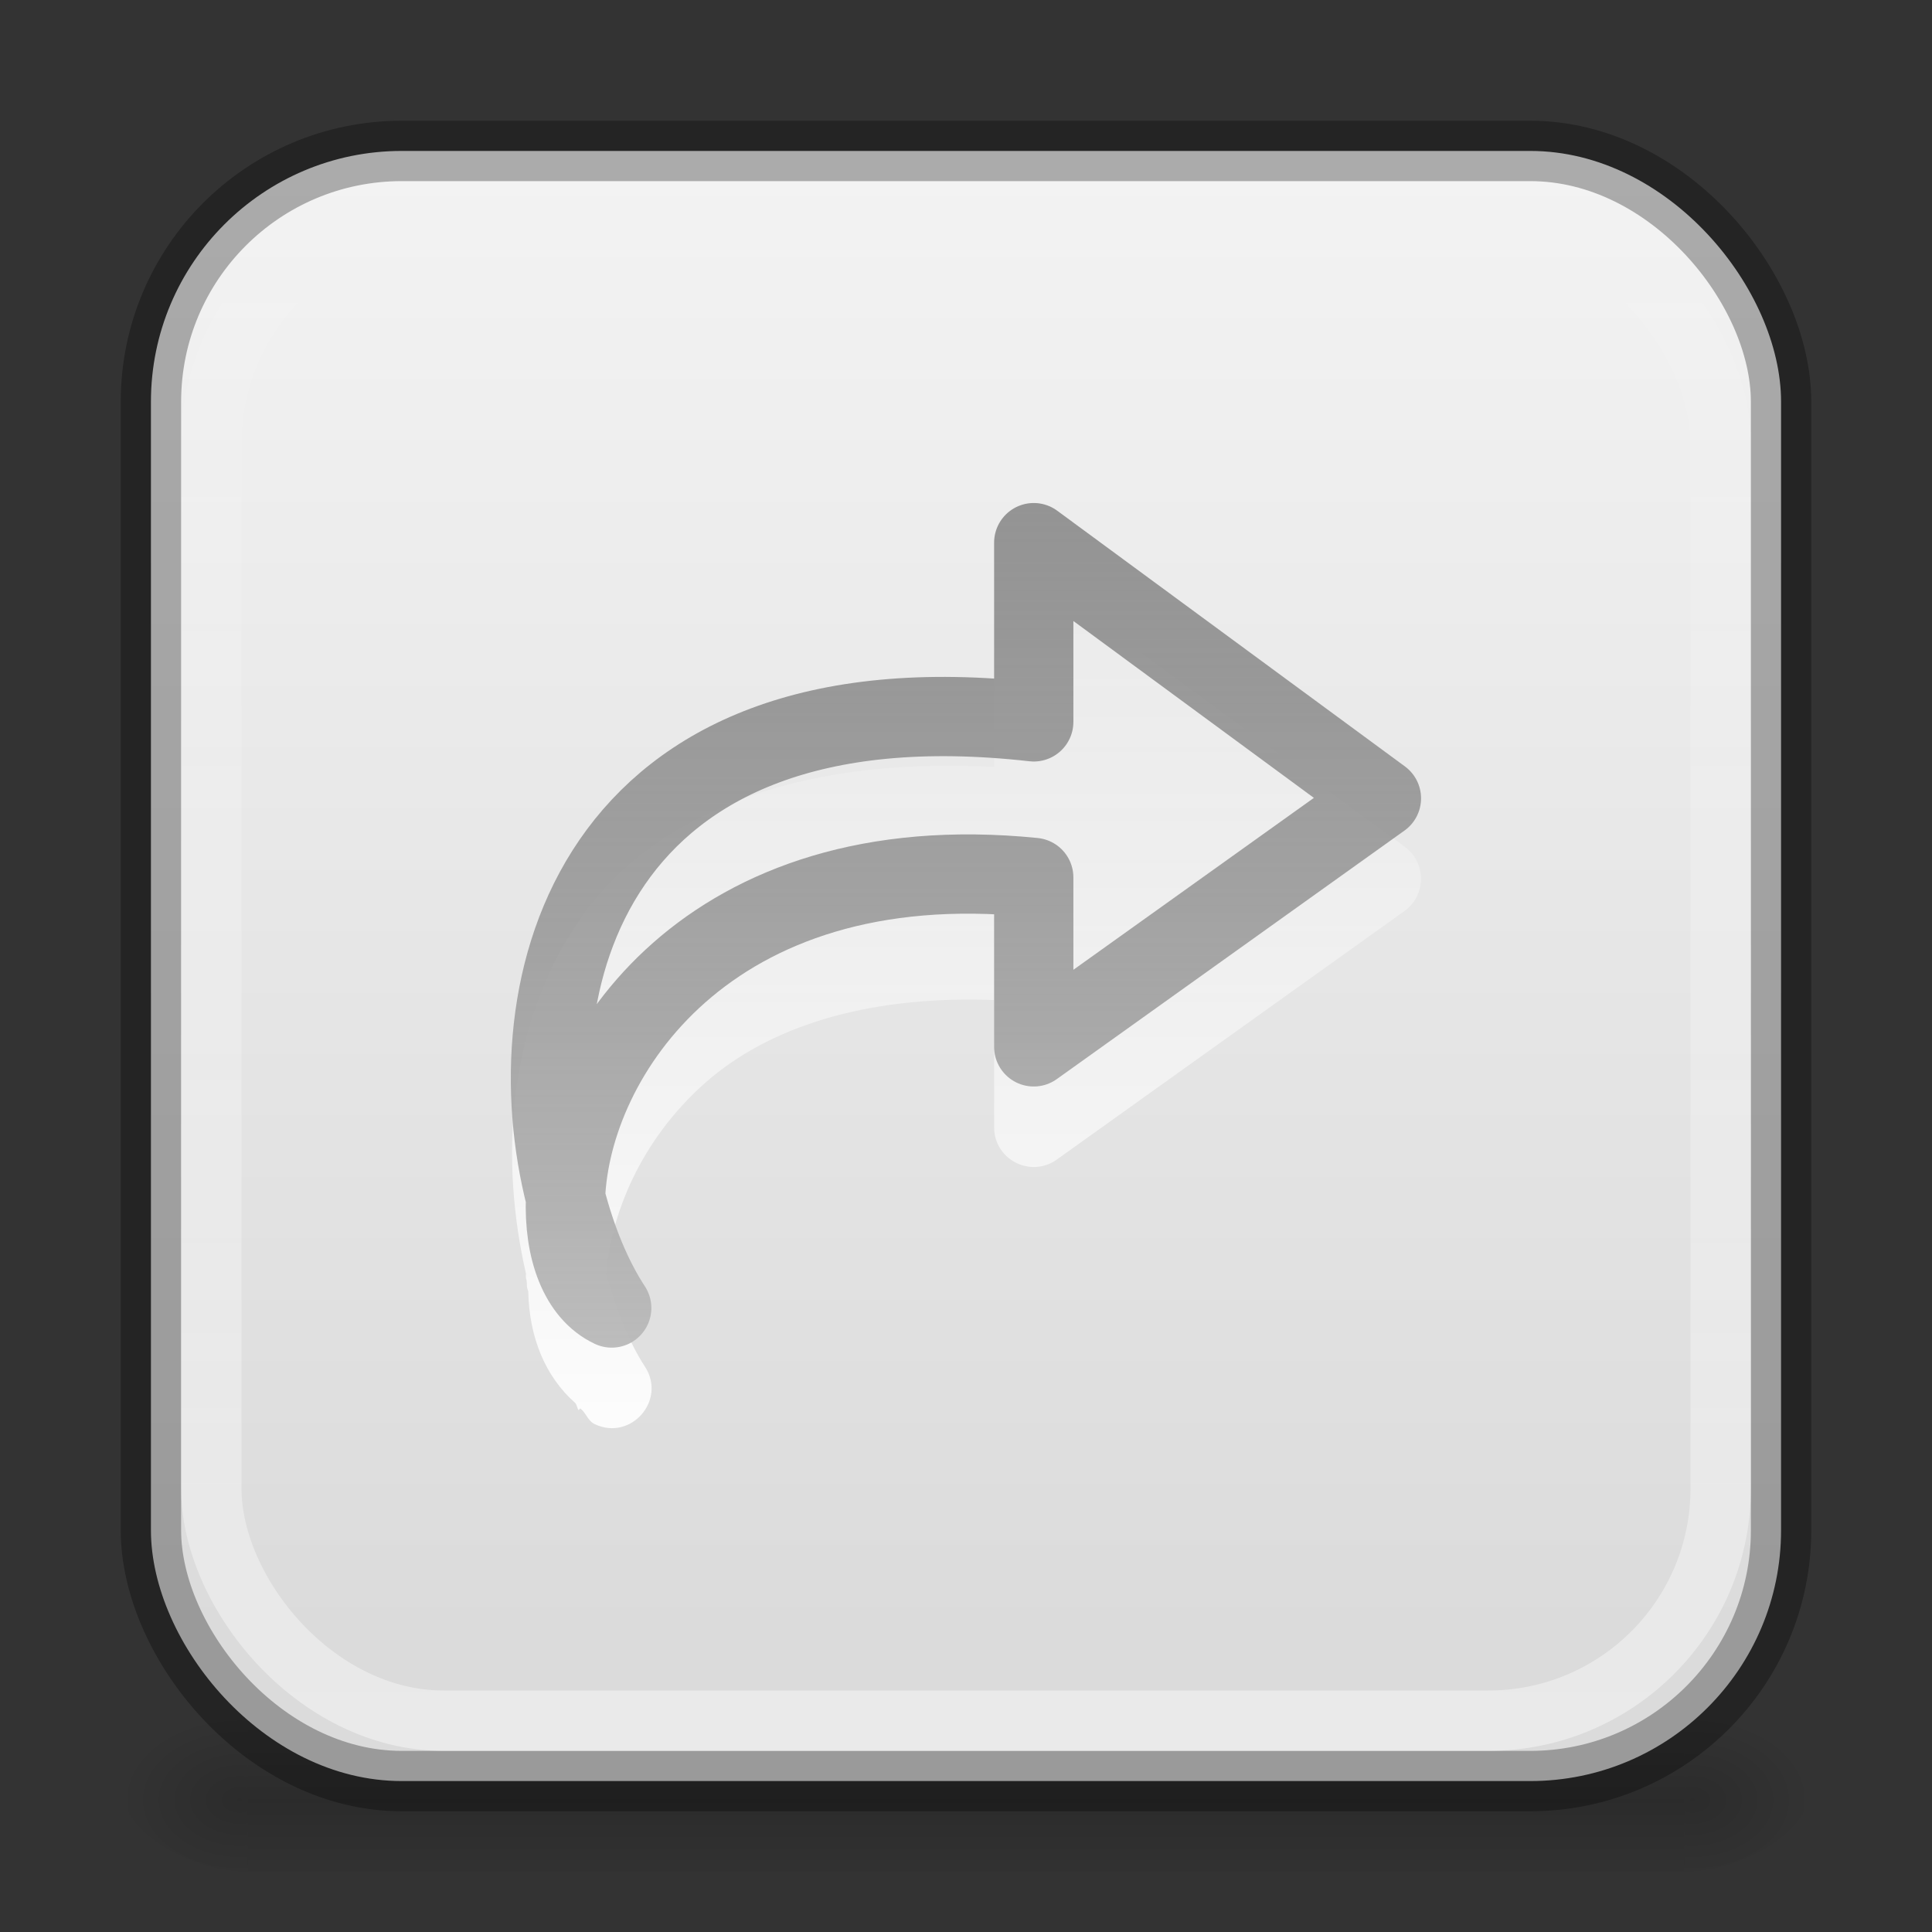 <svg height="32" width="32" xmlns="http://www.w3.org/2000/svg" xmlns:xlink="http://www.w3.org/1999/xlink"><rect width="100%" height="100%" fill="#333333" stroke="none"/><linearGradient id="a" gradientUnits="userSpaceOnUse" x1="34" x2="34" y1="27" y2="16"><stop offset="0" stop-color="#fff"/><stop offset="1" stop-color="#fff" stop-opacity="0"/></linearGradient><linearGradient id="b" gradientUnits="userSpaceOnUse" x1="35" x2="35" y1="14" y2="26"><stop offset="0" stop-color="#6c6c6c" stop-opacity=".7"/><stop offset="1" stop-color="#c1c1c1"/></linearGradient><linearGradient id="c"><stop offset="0"/><stop offset="1" stop-opacity="0"/></linearGradient><radialGradient id="d" cx="605.714" cy="486.648" gradientTransform="matrix(.017 0 0 .012 17.734 23.973)" gradientUnits="userSpaceOnUse" r="117.143" xlink:href="#c"/><radialGradient id="e" cx="605.714" cy="486.648" gradientTransform="matrix(-.017 0 0 .012 14.266 23.973)" gradientUnits="userSpaceOnUse" r="117.143" xlink:href="#c"/><linearGradient id="f" gradientTransform="matrix(.049 0 0 .012 -1.815 23.973)" gradientUnits="userSpaceOnUse" x1="302.857" x2="302.857" y1="366.648" y2="609.505"><stop offset="0" stop-opacity="0"/><stop offset=".5"/><stop offset="1" stop-opacity="0"/></linearGradient><linearGradient id="g" gradientUnits="userSpaceOnUse" x1="22.353" x2="22.353" y1="1.705" y2="27.117"><stop offset="0" stop-color="#f4f4f4"/><stop offset="1" stop-color="#dbdbdb"/></linearGradient><linearGradient id="h" gradientUnits="userSpaceOnUse" x1="16" x2="16" y1="34.334" y2="2.666"><stop offset="0" stop-color="#fff" stop-opacity=".502"/><stop offset="1" stop-color="#fff" stop-opacity="0"/></linearGradient><path d="m4.1 28.2h23.8v2.8h-23.8z" fill="url(#f)" opacity=".15"/><path d="m4.1 28.2v2.8c-.87.005-2.1-.627-2.1-1.4s.97-1.4 2.1-1.4z" fill="url(#e)" opacity=".15"/><path d="m27.9 28.2v2.8c.87.005 2.1-.627 2.1-1.4s-.97-1.4-2.1-1.4z" fill="url(#d)" opacity=".15"/><rect fill="url(#g)" height="27" rx="4.154" width="27" x="2.5" y="2.5"/><g fill="none"><rect height="27" opacity=".3" rx="4.154" stroke="#000" width="27" x="2.5" y="2.5"/><rect height="25" rx="3.846" stroke="url(#h)" width="25" x="3.5" y="3.5"/></g><g transform="matrix(1.333 0 0 1.333 .217 -11.195)"><path d="m12.648 15.648c-.259.018-.459.233-.459.492v1.787c-2.521-.133-4.271.623-5.152 1.904-.918 1.335-.982 3.008-.664 4.395-.001.01-.002.021-.002.031-.001.023.01.042.01.064.006.024-0.0.054.006.078.004.016.008.031.014.047.012.562.205 1.052.588 1.389.016.025.021.062.037.086l.021-.023c.073.056.094.156.182.197.45.211.894-.301.621-.717-.19-.289-.353-.7-.477-1.146.045-.715.416-1.665 1.229-2.381.758-.668 1.952-1.088 3.588-1.027v1.582c0.0.401.453.633.779.4l4.32-3.088c.271-.195.273-.599.004-.797l-4.32-3.178c-.093-.069-.208-.103-.324-.096z" fill="url(#a)"/><path d="m12.682 15.141v2.227c-5.539-.625-6.488 3.303-5.818 5.91.066-1.742 1.763-4.386 5.818-3.977v2.105l4.32-3.088zm-5.818 8.137c-.025.654.174 1.185.574 1.373-.243-.37-.439-.847-.574-1.373z" fill="none" stroke="url(#b)" stroke-linecap="round" stroke-linejoin="round" stroke-width=".985"/></g></svg>